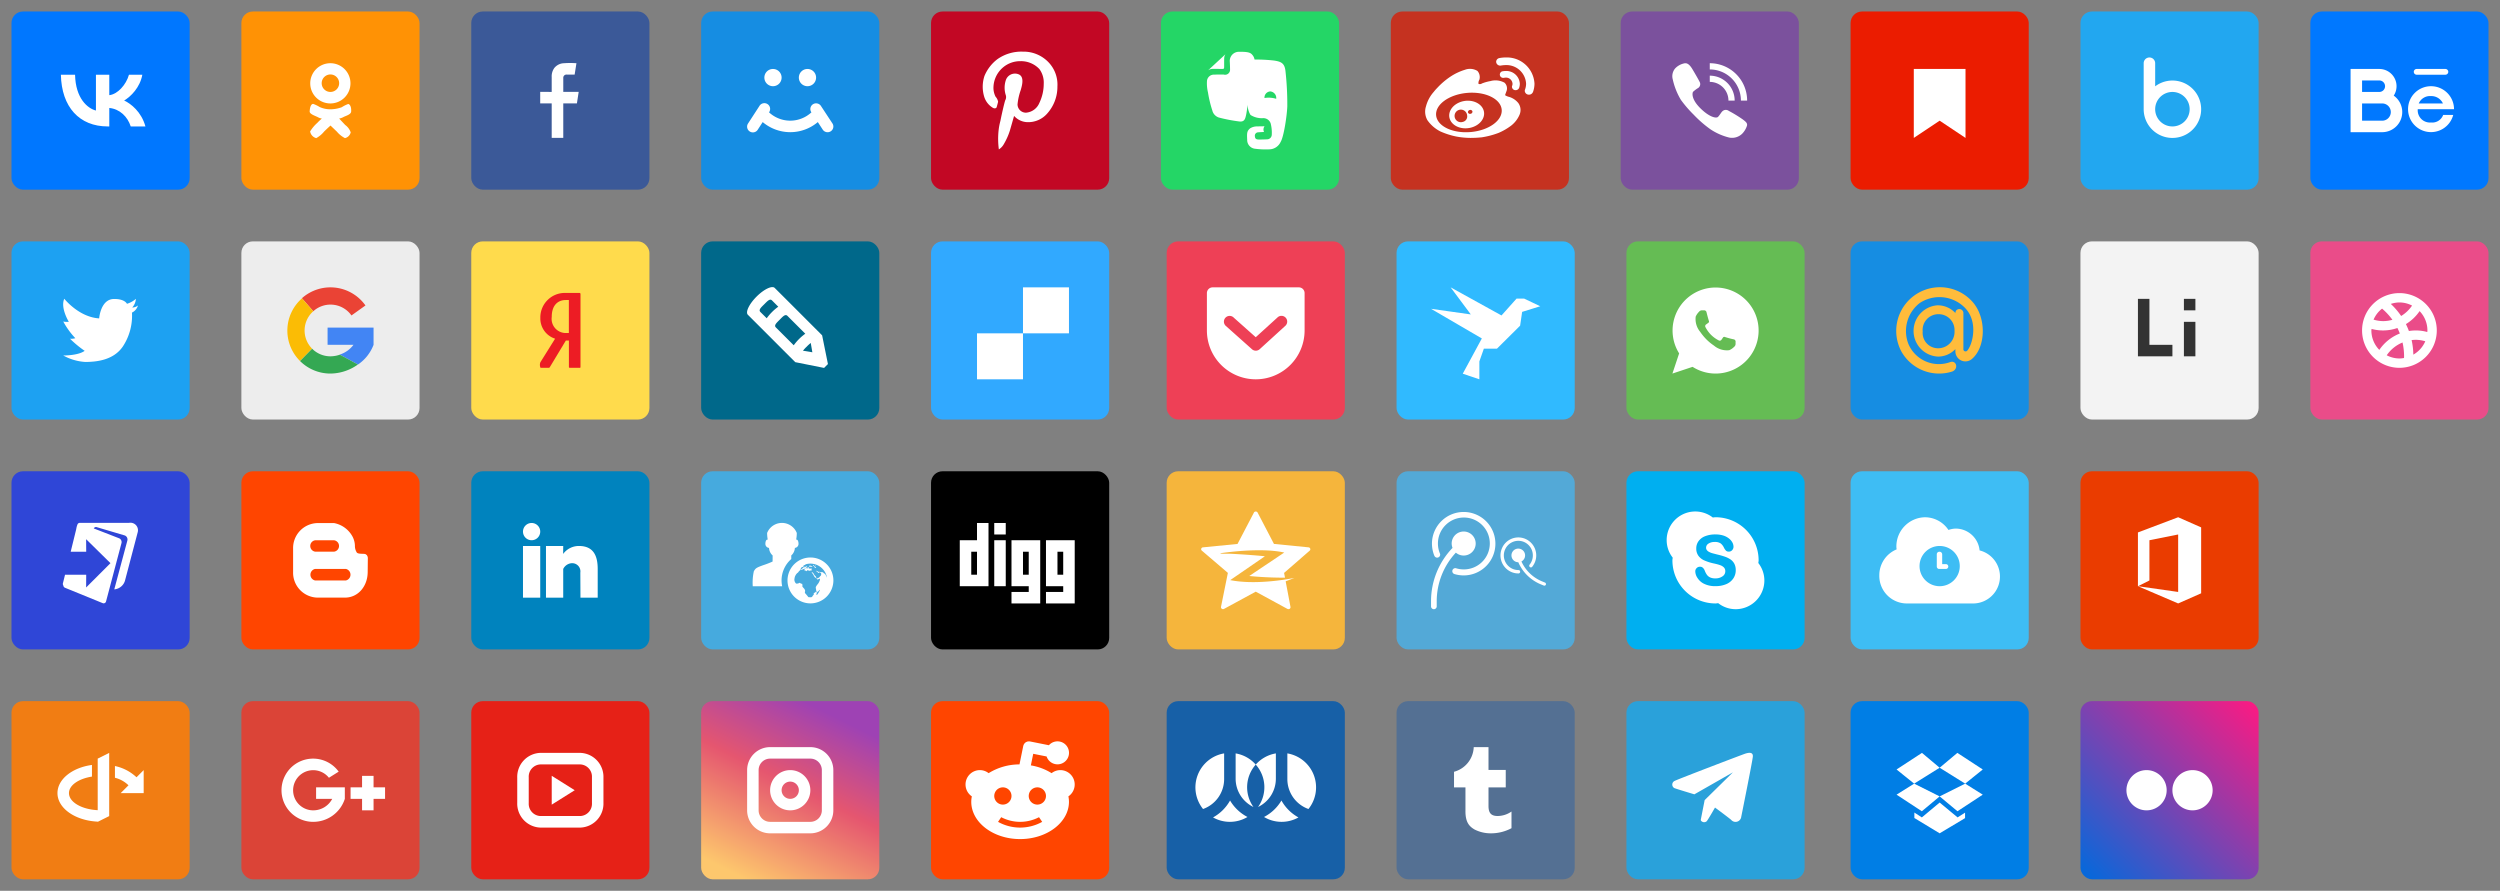 <svg id="social.svg" xmlns="http://www.w3.org/2000/svg" xmlns:xlink="http://www.w3.org/1999/xlink" width="435" height="155" viewBox="0 0 435 155">
  <rect x="0" y="0" width="435" height="155" fill="#808080" stroke="none"/>
  <defs>
    <style>
      .cls-1, .cls-3 {
        fill: #fff;
      }

      .cls-1 {
        fill-opacity: 0;
      }

      .cls-2 {
        fill: #46aade;
      }

      .cls-14, .cls-15, .cls-16, .cls-17, .cls-19, .cls-3, .cls-43, .cls-8 {
        fill-rule: evenodd;
      }

      .cls-4 {
        fill: url(#linear-gradient);
      }

      .cls-5 {
        fill: #0078ff;
      }

      .cls-6 {
        fill: #ea4c89;
      }

      .cls-7 {
        fill: #f3f3f3;
      }

      .cls-8 {
        fill: #333;
      }

      .cls-9 {
        fill: #f17d13;
      }

      .cls-10 {
        fill: #007ee5;
      }

      .cls-11 {
        fill: #3ebdf4;
      }

      .cls-12 {
        fill: #ea3c00;
      }

      .cls-13 {
        fill: #ededed;
      }

      .cls-14 {
        fill: #ea4335;
      }

      .cls-15 {
        fill: #4285f4;
      }

      .cls-16 {
        fill: #34a853;
      }

      .cls-17 {
        fill: #fbbc05;
      }

      .cls-18 {
        fill: #168de2;
      }

      .cls-19 {
        fill: #ffbc3b;
      }

      .cls-20 {
        fill: #22a7f0;
      }

      .cls-21 {
        fill: url(#linear-gradient-2);
      }

      .cls-22 {
        fill: #e62117;
      }

      .cls-23 {
        fill: #2aa1da;
      }

      .cls-24 {
        fill: #00aff0;
      }

      .cls-25 {
        fill: #65bc54;
      }

      .cls-26 {
        fill: #7b519d;
      }

      .cls-27 {
        fill: #547093;
      }

      .cls-28 {
        fill: #53a9d7;
      }

      .cls-29 {
        fill: #30baff;
      }

      .cls-30 {
        fill: #c53220;
      }

      .cls-31 {
        fill: #1760a7;
      }

      .cls-32 {
        fill: #f5b53c;
      }

      .cls-33 {
        fill: #ee4056;
      }

      .cls-34 {
        fill: #2f46d7;
      }

      .cls-35 {
        fill: #00688a;
      }

      .cls-36 {
        fill: #0083be;
      }

      .cls-37 {
        fill: #24d666;
      }

      .cls-38 {
        fill: #ff4500;
      }

      .cls-39 {
        fill: #31a9ff;
      }

      .cls-40 {
        fill: #1da1f2;
      }

      .cls-41 {
        fill: #c20724;
      }

      .cls-42 {
        fill: #ffdb4c;
      }

      .cls-43 {
        fill: #ed1c24;
      }

      .cls-44 {
        fill: #db4437;
      }

      .cls-45 {
        fill: #ff9205;
      }

      .cls-46 {
        fill: #3b5998;
      }

      .cls-47 {
        fill: #0077FF;
      }

      .cls-48 {
        fill: #eb1c00;
      }
    </style>
    <linearGradient id="linear-gradient" x1="362" y1="153" x2="393" y2="122" gradientUnits="userSpaceOnUse">
      <stop offset="0" stop-color="#006add"/>
      <stop offset="1" stop-color="#ff1981"/>
    </linearGradient>
    <linearGradient id="linear-gradient-2" x1="145.252" y1="122" x2="129.748" y2="153" gradientUnits="userSpaceOnUse">
      <stop offset="0" stop-color="#9e42b4"/>
      <stop offset="0.067" stop-color="#9e42b4"/>
      <stop offset="0.473" stop-color="#e5566f"/>
      <stop offset="1" stop-color="#fdc76d"/>
    </linearGradient>
  </defs>
  <rect class="cls-1" width="435" height="155"/>
  <g>
    <rect id="Rounded_Rectangle_147" data-name="Rounded Rectangle 147" class="cls-2" x="122" y="82" width="31" height="31" rx="2" ry="2"/>
    <path class="cls-3" d="M1024.01,448.989a3.992,3.992,0,1,1,4-3.992A4,4,0,0,1,1024.01,448.989Zm1.08-1.666c-0.05.061-.06,0.235,0.07,0.181a2.711,2.711,0,0,0,.41-0.651,0.041,0.041,0,0,0,.02.026,0.27,0.27,0,0,0,.02-0.126c0.01-.01.02-0.041,0.01-0.009a0.181,0.181,0,0,0-.02-0.125,0.87,0.87,0,0,0-.15.21c-0.1.13-.33,0.137-0.27,0.356a0.33,0.33,0,0,1-.03-0.138,0.05,0.05,0,0,1-.05.03h0a1.572,1.572,0,0,1,.07-0.34,0.9,0.9,0,0,1-.07.138,0.148,0.148,0,0,0-.09.021,0.24,0.24,0,0,0,.09.181h0l0.01,0A0.994,0.994,0,0,1,1025.09,447.323Zm-1.08-5.253a2.989,2.989,0,0,0-.8.111,1.085,1.085,0,0,1-.18.132,0.423,0.423,0,0,0-.22.107,0.231,0.231,0,0,1-.07.209,1.554,1.554,0,0,0-.26.067,2.232,2.232,0,0,1-.24.367c0.19,0.03-.04.171-0.14,0.255a1.51,1.51,0,0,0-.23.29c-0.05.064-.13,0.07-0.17,0.131a1.474,1.474,0,0,0-.29.394,1.143,1.143,0,0,0-.15.466,0.926,0.926,0,0,0,.27.948,1.254,1.254,0,0,0,.42-0.044,0.233,0.233,0,0,1,.37.016c0.08,0.14.16-.014,0.24,0.052a1.245,1.245,0,0,1,.08.3c-0.16.162,0.23,0.464,0.32,0.6a0.842,0.842,0,0,1,.14.393,0.35,0.35,0,0,0,.09.461c0.16,0.188.32,0.387,0.47,0.575a2.806,2.806,0,0,0,.35.023c0.06,0,.12-0.006.19-0.01a0.523,0.523,0,0,0,.23-0.264c0.02-.083.21-0.107,0.16-0.255s0.07-.224.21-0.3a0.389,0.389,0,0,0,.21-0.447,2.786,2.786,0,0,1-.07-0.48,2.521,2.521,0,0,1,.26-0.425,2.052,2.052,0,0,0,.43-0.727,0.705,0.705,0,0,0,.04-0.345,1.506,1.506,0,0,1-.48.162,0.78,0.78,0,0,0-.38-0.365,1.355,1.355,0,0,1-.29-0.492,1.8,1.8,0,0,1-.31-0.466,0.808,0.808,0,0,1,.44.444,0.838,0.838,0,0,0,.3.333,2.642,2.642,0,0,0,.15.373,1.013,1.013,0,0,0,.55-0.292c-0.02-.092.07-0.124,0.14-0.142a0.381,0.381,0,0,1,.06-0.141c0.04-.059-0.01-0.136.05-0.131a0.284,0.284,0,0,0-.08-0.242c-0.05-.053-0.13-0.033-0.19-0.084a0.377,0.377,0,0,0-.08-0.127c-0.02.05,0.01,0.217-.09,0.178-0.14.044-.07-0.079-0.17-0.135-0.01.152-.06-0.018-0.12-0.057a0.367,0.367,0,0,1-.17-0.189,1.771,1.771,0,0,1,.4.2,0.079,0.079,0,0,0,.1-0.024c0.06-.071.09,0.05,0.12,0.071a1.032,1.032,0,0,0,.46-0.017,0.46,0.46,0,0,0,.26.152c0.04,0.077-.03.015-0.02,0.042a0.285,0.285,0,0,0,.15.113,0.083,0.083,0,0,0-.01-0.113,1.836,1.836,0,0,1,.27.453c0.05,0.077.11,0.226,0.17,0.353A2.939,2.939,0,0,0,1024.01,442.07Zm0.74,0.566a2.547,2.547,0,0,0-.27-0.224c0-.082.13-0.188,0.16-0.057-0.03,0-.04.038-0.05,0.052a1.1,1.1,0,0,1,.42.41,0.162,0.162,0,0,1-.18-0.026C1024.76,442.8,1024.7,442.654,1024.75,442.636Zm0.07-.3a0.059,0.059,0,0,0,.01-0.043c0.05,0.015.1,0.122,0.15,0.133C1024.93,442.484,1024.84,442.365,1024.82,442.334Zm-0.72.241c-0.09.014-.18,0.133-0.27,0.056a0.506,0.506,0,0,1,.03-0.211c0.09-.1.03,0,0.12-0.034a0.033,0.033,0,0,1-.02.029s0.53,0.106.36,0.212A0.338,0.338,0,0,1,1024.1,442.575Zm0.12,0.315c-0.01.024,0.05,0.514-.12,0.388a0.089,0.089,0,0,0-.13.012,0.463,0.463,0,0,1-.27-0.007,0.229,0.229,0,0,0-.26-0.033c-0.13.122,0.02,0.159-.17,0.11-0.12-.028-0.08-0.138-0.24-0.1a0.245,0.245,0,0,1-.08-0.056,2.2,2.2,0,0,1,.1-0.224c-0.12-.115-0.6.276-0.72,0.177,0-.021.31-0.265,0.36-0.311a0.78,0.78,0,0,1,.35-0.242c0.1-.068.16,0.043,0.21,0.136,0.11,0.19-.13.1-0.13,0.2,0.13,0.047.12,0.016,0.2-.077,0.06-.062-0.01-0.135.09-0.083,0.05-.048-0.31-0.257-0.11-0.31-0.04.046,0.25,0.189,0.15,0.263,0.11,0.13.04,0.22,0.16,0.241a0.318,0.318,0,0,1,0-.1,0.052,0.052,0,0,1,.04.013,0.915,0.915,0,0,1-.05-0.164c0.08,0.016.03,0.037,0.05-.021a0.1,0.1,0,0,1,.1,0c-0.07.089,0.06,0.048-.01,0.129a0.275,0.275,0,0,1,.07.1A0.809,0.809,0,0,0,1024.22,442.89Zm-1.24-.022a0.143,0.143,0,0,0,.06-0.012,2,2,0,0,0,.07-0.225A0.531,0.531,0,0,0,1022.98,442.868Zm-0.24-.232v-0.007a0.1,0.1,0,0,0,.05-0.032C1022.77,442.591,1022.76,442.642,1022.74,442.636Zm-1.43-3.3a1.894,1.894,0,0,1-.63,1.313v0.624a4.959,4.959,0,0,0-1.69,3.719,4.894,4.894,0,0,0,.11,1.019h-5.12a9.194,9.194,0,0,1,.19-2.618c0.3-.5.38-0.608,1.67-1.067a15.4,15.4,0,0,0,1.59-.619l0.01-1.058a1.894,1.894,0,0,1-.63-1.313,0.7,0.7,0,0,1-.63-0.628c-0.02-.233.04-0.882,0.41-0.817a5.824,5.824,0,0,1-.11-1.159,2.779,2.779,0,0,1,5.16,0,5.824,5.824,0,0,1-.11,1.159c0.37-.065.43,0.584,0.41,0.817A0.7,0.7,0,0,1,1021.31,439.334Z" transform="translate(-883 -344)"/>
  </g>
  <g id="Flickr">
    <rect id="Rounded_Rectangle_154" data-name="Rounded Rectangle 154" class="cls-4" x="362" y="122" width="31" height="31" rx="2" ry="2"/>
    <path id="Ellipse_78_copy" data-name="Ellipse 78 copy" class="cls-3" d="M1256.5,478a3.5,3.5,0,1,1-3.5,3.5A3.5,3.5,0,0,1,1256.5,478Zm8,0a3.5,3.5,0,1,1-3.5,3.5A3.5,3.5,0,0,1,1264.5,478Z" transform="translate(-883 -344)"/>
  </g>
  <g id="Behance">
    <rect id="Rounded_Rectangle_155" data-name="Rounded Rectangle 155" class="cls-5" x="402" y="2" width="31" height="31" rx="2" ry="2"/>
    <path class="cls-3" d="M1308.5,357h-5a0.5,0.5,0,0,1,0-1h5A0.5,0.5,0,0,1,1308.5,357Zm-2.5,2a4,4,0,0,1,4,4h-6.31a2.125,2.125,0,0,0,2.31,2.313,2.013,2.013,0,0,0,2.11-1.313h1.75A3.994,3.994,0,1,1,1306,359Zm2.07,3a2.217,2.217,0,0,0-2.07-1.281,2.138,2.138,0,0,0-2.14,1.281h4.21Zm-10.57,5H1292V356h5a3,3,0,0,1,2.51,4.641A3.5,3.5,0,0,1,1297.5,367Zm-0.5-9h-3v2h3A1,1,0,0,0,1297,358Zm0.5,4H1294v3h3.5A1.5,1.5,0,0,0,1297.5,362Z" transform="translate(-883 -344)"/>
  </g>
  <g id="Dribbble">
    <rect id="Rounded_Rectangle_156" data-name="Rounded Rectangle 156" class="cls-6" x="402" y="42" width="31" height="31" rx="2" ry="2"/>
    <path class="cls-3" d="M1300.5,408a6.5,6.5,0,1,1,6.5-6.5A6.5,6.5,0,0,1,1300.5,408Zm4.5-4.618a6.024,6.024,0,0,0-1.66-.257,6.229,6.229,0,0,0-.72.054,12.372,12.372,0,0,1,.3,2.528A4.916,4.916,0,0,0,1305,403.381Zm-3.7,2.913c0-.11.01-0.217,0.01-0.327a10.937,10.937,0,0,0-.27-2.376,6.146,6.146,0,0,0-2.75,2.229,4.829,4.829,0,0,0,2.21.553A5.043,5.043,0,0,0,1301.3,406.294Zm-4.3-1.413a7.77,7.77,0,0,1,3.57-2.852c-0.12-.328-0.27-0.648-0.42-0.96a7.506,7.506,0,0,1-4.5.158c0,0.091-.03.178-0.03,0.272A4.847,4.847,0,0,0,1297,404.881Zm0.48-7.181a4.866,4.866,0,0,0-1.48,1.916,5.987,5.987,0,0,0,1.66.258,6.09,6.09,0,0,0,1.62-.231A10.974,10.974,0,0,0,1297.48,397.7Zm1.52-.818a12.373,12.373,0,0,1,1.8,2.1,6.209,6.209,0,0,0,1.9-1.811,4.789,4.789,0,0,0-2.2-.547A4.848,4.848,0,0,0,1299,396.882Zm5.01,1.251a7.681,7.681,0,0,1-2.38,2.257,12.588,12.588,0,0,1,.52,1.208,7.381,7.381,0,0,1,3.2.173c0-.092.02-0.179,0.02-0.272A4.843,4.843,0,0,0,1304.01,398.133Z" transform="translate(-883 -344)"/>
  </g>
  <g id="Li">
    <rect id="Rounded_Rectangle_152" data-name="Rounded Rectangle 152" class="cls-7" x="362" y="42" width="31" height="31" rx="2" ry="2"/>
    <path class="cls-8" d="M1263,406v-6h2v6h-2Zm0-10h2v2h-2v-2Zm-8,10V396h2v8h4v2h-6Z" transform="translate(-883 -344)"/>
  </g>
  <g id="Open_ID" data-name="Open ID">
    <rect id="Rounded_Rectangle_146" data-name="Rounded Rectangle 146" class="cls-9" x="2" y="122" width="31" height="31" rx="2" ry="2"/>
    <path class="cls-3" d="M904,482l1.358-1.358A5.143,5.143,0,0,0,903,479.331v-2.042a7.828,7.828,0,0,1,3.754,1.957L908,478v4h-4Zm-4,4.966c-3.9-.175-7-2.319-7-4.966,0-2.419,2.577-4.436,6-4.9v2.027c-2.3.358-4,1.5-4,2.873,0,1.563,2.2,2.833,5,2.972V476l2-1v11l-2,1v-0.034Z" transform="translate(-883 -344)"/>
  </g>
  <g id="Dropbox">
    <rect id="Rounded_Rectangle_150" data-name="Rounded Rectangle 150" class="cls-10" x="322" y="122" width="31" height="31" rx="2" ry="2"/>
    <path class="cls-3" d="M1213,477.889l4.42-2.889,3.08,2.585-4.44,2.768Zm15,0L1223.58,475l-3.08,2.585,4.44,2.768Zm-7.5,4.684,4.44-2.22,3.06,1.917-4.4,2.889Zm0,0-4.44-2.22L1213,482.27l4.4,2.889Zm-4.4,2.81v0.95l4.4,2.666,4.42-2.646V485.4l-1.3.828-3.12-2.586-3.1,2.586Z" transform="translate(-883 -344)"/>
  </g>
  <g id="Bitrix24">
    <rect id="Rounded_Rectangle_149" data-name="Rounded Rectangle 149" class="cls-11" x="322" y="82" width="31" height="31" rx="2" ry="2"/>
    <g id="Group_4_copy" data-name="Group 4 copy">
      <path id="Rounded_Rectangle_212_copy" data-name="Rounded Rectangle 212 copy" class="cls-3" d="M1226.5,449h-11.84v0a4.791,4.791,0,0,1-4.66-4.871,4.861,4.861,0,0,1,3.01-4.536c-0.01-.145-0.04-0.284-0.04-0.432a5.071,5.071,0,0,1,4.98-5.157,4.927,4.927,0,0,1,4.08,2.209,4.026,4.026,0,0,1,1.31-.24,4.2,4.2,0,0,1,4.11,3.8A4.686,4.686,0,0,1,1226.5,449Zm-6-10a3.5,3.5,0,1,0,3.5,3.5A3.5,3.5,0,0,0,1220.5,439Zm1.08,4h-1.16a0.422,0.422,0,0,1-.42-0.422v-2.124a0.451,0.451,0,0,1,.45-0.454h0.03a0.459,0.459,0,0,1,.46.454v1.7h0.64A0.422,0.422,0,0,1,1221.58,443Z" transform="translate(-883 -344)"/>
    </g>
  </g>
  <g id="Ms">
    <rect id="Rounded_Rectangle_153" data-name="Rounded Rectangle 153" class="cls-12" x="362" y="82" width="31" height="31" rx="2" ry="2"/>
    <path class="cls-3" d="M1255,436.646l7-2.647,4,1.765v11.471L1262,449l-7-3,7,1V437l-5,1v7l-2,1v-9.353Z" transform="translate(-883 -344)"/>
  </g>
  <g id="Google">
    <rect id="Rounded_Rectangle_145" data-name="Rounded Rectangle 145" class="cls-13" x="42" y="42" width="31" height="31" rx="2" ry="2"/>
    <path id="Shape_446_copy" data-name="Shape 446 copy" class="cls-14" d="M940.5,394a7.476,7.476,0,0,1,6.09,3.15l-2.436,1.74a4.459,4.459,0,0,0-6.641-.733l-1.982-2.265A7.467,7.467,0,0,1,940.5,394Z" transform="translate(-883 -344)"/>
    <path id="Shape_444_copy" data-name="Shape 444 copy" class="cls-15" d="M944.5,404H940v-3h8v3a7.29,7.29,0,0,1-2.711,3.43l-3.181-1.735A4.676,4.676,0,0,0,944.5,404Z" transform="translate(-883 -344)"/>
    <path id="Shape_444_copy_2" data-name="Shape 444 copy 2" class="cls-16" d="M942.139,405.712l3.136,1.71A8.332,8.332,0,0,1,940.5,409a7.476,7.476,0,0,1-5.311-2.2l2.109-2.137A4.484,4.484,0,0,0,940.5,406,5.059,5.059,0,0,0,942.139,405.712Z" transform="translate(-883 -344)"/>
    <path id="Shape_444_copy_3" data-name="Shape 444 copy 3" class="cls-17" d="M937.513,398.157a4.469,4.469,0,0,0-.215,6.5L935.19,406.8a7.453,7.453,0,0,1,.355-10.886Zm-2.322,8.64" transform="translate(-883 -344)"/>
  </g>
  <g id="mailru">
    <rect id="Rounded_Rectangle_148" data-name="Rounded Rectangle 148" class="cls-18" x="322" y="42" width="31" height="31" rx="2" ry="2"/>
    <path id="mailru_copy_14" data-name="mailru copy 14" class="cls-19" d="M1223.09,401.442a2.757,2.757,0,0,0-2.81-2.772h-0.06a2.736,2.736,0,0,0-2.67,3.007,2.673,2.673,0,0,0,2.67,2.921,2.848,2.848,0,0,0,2.87-2.807v-0.349Zm-2.86-4.319a4.216,4.216,0,0,1,3.02,1.356v0a0.643,0.643,0,0,1,.62-0.7h0.09a0.7,0.7,0,0,1,.67.723v6.178a0.388,0.388,0,0,0,.65.354c0.95-1.019,2.09-5.24-.6-7.686a6.218,6.218,0,0,0-7.64-.624,6.155,6.155,0,0,0-1.94,7.214,5.757,5.757,0,0,0,7.16,3.093c1.11-.466,1.62,1.093.47,1.6a7.526,7.526,0,0,1-8.84-3.383,7.6,7.6,0,0,1,12.25-8.814c2.58,2.8,2.42,8.043-.09,10.081a1.741,1.741,0,0,1-2.81-1.325l-0.01-.441a4.164,4.164,0,0,1-3,1.3,4.47,4.47,0,0,1,0-8.931h0" transform="translate(-883 -344)"/>
  </g>
  <g id="b">
    <rect id="Rounded_Rectangle_151" data-name="Rounded Rectangle 151" class="cls-20" x="362" y="2" width="31" height="31" rx="2" ry="2"/>
    <path class="cls-3" d="M1261,368a5,5,0,0,1-5-5v-8a1,1,0,0,1,2,0v4.022A4.993,4.993,0,1,1,1261,368Zm0-8a3,3,0,1,0,3,3A3,3,0,0,0,1261,360Z" transform="translate(-883 -344)"/>
  </g>
  <g id="instagram">
    <rect id="Rounded_Rectangle_3_copy_8" data-name="Rounded Rectangle 3 copy 8" class="cls-21" x="122" y="122" width="31" height="31" rx="2" ry="2"/>
    <path id="Rounded_Rectangle_1_copy" data-name="Rounded Rectangle 1 copy" class="cls-3" d="M1017,474h7a4,4,0,0,1,4,4v7a4,4,0,0,1-4,4h-7a4,4,0,0,1-4-4v-7A4,4,0,0,1,1017,474Zm0,2h7a2,2,0,0,1,2,2v7a2,2,0,0,1-2,2h-7a2,2,0,0,1-2-2v-7A2,2,0,0,1,1017,476Zm3.5,2a3.5,3.5,0,1,1-3.5,3.5A3.5,3.5,0,0,1,1020.5,478Zm0,2a1.5,1.5,0,1,1-1.5,1.5A1.5,1.5,0,0,1,1020.5,480Z" transform="translate(-883 -344)"/>
  </g>
  <g id="youtube">
    <rect id="Rounded_Rectangle_3_copy" data-name="Rounded Rectangle 3 copy" class="cls-22" x="82" y="122" width="31" height="31" rx="2" ry="2"/>
    <path class="cls-3" d="M984,488h-7a4.177,4.177,0,0,1-4-4.334v-4.333A4.177,4.177,0,0,1,977,475h7a4.176,4.176,0,0,1,4,4.333v4.333A4.176,4.176,0,0,1,984,488Zm2-8.745a2.133,2.133,0,0,0-2-2.245h-7a2.133,2.133,0,0,0-2,2.245v4.489a2.133,2.133,0,0,0,2,2.245h7a2.133,2.133,0,0,0,2-2.245v-4.489Zm-7-.268,4,2.513-4,2.511v-5.024Z" transform="translate(-883 -344)"/>
  </g>
  <g id="Telegram">
    <rect id="Rounded_Rectangle_142" data-name="Rounded Rectangle 142" class="cls-23" x="283" y="122" width="31" height="31" rx="2" ry="2"/>
    <path id="Shape_933_copy" data-name="Shape 933 copy" class="cls-3" d="M1185.98,486.1a1,1,0,0,1-1.78.529c-1.09-.867-2.79-2.114-2.79-2.114s-1.23,2.166-1.45,2.388a0.682,0.682,0,0,1-1-.133,0.966,0.966,0,0,1-.03-0.1l0.68-3.452,4.92-4.833-6.71,3.829s-3.03-.906-3.48-1.083a0.7,0.7,0,0,1,.07-1.262c0.64-.326,11.93-4.638,12.31-4.749s1.38-.4,1.27.573S1186.09,485.566,1185.98,486.1Z" transform="translate(-883 -344)"/>
  </g>
  <g id="Skype">
    <rect id="Rounded_Rectangle_141" data-name="Rounded Rectangle 141" class="cls-24" x="283" y="82" width="31" height="31" rx="2" ry="2"/>
    <path id="Ellipse_36_copy_2" data-name="Ellipse 36 copy 2" class="cls-3" d="M1190,445a5,5,0,0,1-5,5,4.938,4.938,0,0,1-3.03-1.047c-0.16.01-.31,0.047-0.47,0.047a7.5,7.5,0,0,1-7.5-7.5c0-.161.04-0.312,0.05-0.471A4.937,4.937,0,0,1,1173,438a4.975,4.975,0,0,1,8.03-3.952c0.16-.01.31-0.048,0.47-0.048a7.5,7.5,0,0,1,7.5,7.5c0,0.161-.04.311-0.05,0.469A4.94,4.94,0,0,1,1190,445Zm-5.22-2.9a2.149,2.149,0,0,0-.67-0.757,4.3,4.3,0,0,0-1.03-.5q-0.615-.207-1.35-0.378c-0.39-.1-0.68-0.173-0.85-0.224a2.469,2.469,0,0,1-.5-0.21,1.106,1.106,0,0,1-.39-0.317,0.685,0.685,0,0,1-.13-0.428,0.833,0.833,0,0,1,.4-0.689,1.88,1.88,0,0,1,1.1-.293,1.7,1.7,0,0,1,1.06.267,2.107,2.107,0,0,1,.56.754,2.222,2.222,0,0,0,.35.5,0.7,0.7,0,0,0,.49.158,0.742,0.742,0,0,0,.58-0.26,0.873,0.873,0,0,0,.23-0.585,1.617,1.617,0,0,0-.18-0.716,2.244,2.244,0,0,0-.58-0.7,3.009,3.009,0,0,0-.98-0.53,4.481,4.481,0,0,0-1.41-.2,4.733,4.733,0,0,0-1.77.3,2.543,2.543,0,0,0-1.16.863,2.138,2.138,0,0,0-.4,1.286,2.106,2.106,0,0,0,.38,1.272,2.544,2.544,0,0,0,1.02.8,8.5,8.5,0,0,0,1.59.513c0.47,0.1.85,0.2,1.13,0.3a1.722,1.722,0,0,1,.68.4,0.912,0.912,0,0,1,.25.675,1.035,1.035,0,0,1-.48.879,2.071,2.071,0,0,1-1.27.357,1.977,1.977,0,0,1-.91-0.177,1.47,1.47,0,0,1-.54-0.448,3.255,3.255,0,0,1-.36-0.681,1.322,1.322,0,0,0-.34-0.537,0.7,0.7,0,0,0-.49-0.185,0.784,0.784,0,0,0-.59.236,0.77,0.77,0,0,0-.24.569,2.131,2.131,0,0,0,.38,1.146,2.792,2.792,0,0,0,.99.938,4.229,4.229,0,0,0,2.15.489,4.6,4.6,0,0,0,1.89-.357,2.749,2.749,0,0,0,1.21-.99,2.523,2.523,0,0,0,.42-1.428A2.4,2.4,0,0,0,1184.78,442.1Z" transform="translate(-883 -344)"/>
  </g>
  <g id="WhatsApp">
    <rect id="Rounded_Rectangle_140" data-name="Rounded Rectangle 140" class="cls-25" x="283" y="42" width="31" height="31" rx="2" ry="2"/>
    <path id="Shape_51_copy_11" data-name="Shape 51 copy 11" class="cls-3" d="M1181.5,409a7.453,7.453,0,0,1-3.99-1.17L1174,409l1.17-3.511A7.486,7.486,0,1,1,1181.5,409Zm1.63-6.364a14.16,14.16,0,0,0,1.52.405,0.406,0.406,0,0,1,.34.476V403.8a0.661,0.661,0,0,1-.24.542,2.764,2.764,0,0,1-.86.592,3.476,3.476,0,0,1-2.66-.8,8.749,8.749,0,0,1-1.31-1.075,9.306,9.306,0,0,1-1.08-1.311,3.48,3.48,0,0,1-.79-2.655,2.782,2.782,0,0,1,.59-0.856,0.62,0.62,0,0,1,.54-0.236l0.29,0a0.417,0.417,0,0,1,.47.355c0.15,0.592.26,1.02,0.41,1.5,0.06,0.2-.01.249-0.17,0.368-0.1.077-.18,0.133-0.26,0.193a0.36,0.36,0,0,0-.17.508,5.6,5.6,0,0,0,.97,1.338,5.459,5.459,0,0,0,1.34.967,0.365,0.365,0,0,0,.51-0.169c0.06-.081.11-0.156,0.19-0.261a0.284,0.284,0,0,1,.37-0.171h0Z" transform="translate(-883 -344)"/>
  </g>
  <g id="Viber">
    <rect id="Rounded_Rectangle_139" data-name="Rounded Rectangle 139" class="cls-26" x="282" y="2" width="31" height="31" rx="2" ry="2"/>
    <path class="cls-3" d="M1177.41,355.923c0.37,0.6,1.2,2.047,1.32,2.311a0.8,0.8,0,0,1-.24,1.066,5.551,5.551,0,0,0-.91.689c-0.14.267-.27,1.3,1.27,2.833s2.78,1.843,3.1,1.5,0.51-.722.71-0.922a0.863,0.863,0,0,1,1.16-.1,22.722,22.722,0,0,1,2.45,1.5c0.49,0.378.86,0.653,0.68,1.145a3.464,3.464,0,0,1-.8,1.31,2.512,2.512,0,0,1-2.28.678,10.326,10.326,0,0,1-3.25-1.433,20.226,20.226,0,0,1-2.92-2.544,20.574,20.574,0,0,1-2.23-2.588,11.9,11.9,0,0,1-1.41-3.554,2.086,2.086,0,0,1,.43-1.922,3.042,3.042,0,0,1,1.47-.844C1176.35,354.946,1176.79,354.946,1177.41,355.923Zm3.09,0.159V355a6.5,6.5,0,0,1,6.5,6.5h-1.08A5.421,5.421,0,0,0,1180.5,356.082Zm4.33,5.417h-1.08a3.252,3.252,0,0,0-3.25-3.249v-1.084A4.332,4.332,0,0,1,1184.83,361.5Z" transform="translate(-883 -344)"/>
  </g>
  <g id="Tumblr">
    <rect id="Rounded_Rectangle_138" data-name="Rounded Rectangle 138" class="cls-27" x="243" y="122" width="31" height="31" rx="2" ry="2"/>
    <path id="t_copy_2" data-name="t copy 2" class="cls-3" d="M1143.6,485.984a4.273,4.273,0,0,0,2.4-.778v2.9a7.538,7.538,0,0,1-3.61.893,6.189,6.189,0,0,1-2.79-.652c-1.01-.576-1.63-1.346-1.61-3.277v-4.061H1136v-2.72a4.625,4.625,0,0,0,3.43-4.289H1142v3.972h3v3.037h-3v3.234C1142,485.513,1142.5,485.984,1143.6,485.984Z" transform="translate(-883 -344)"/>
  </g>
  <g id="Tencent_Weibo" data-name="Tencent Weibo">
    <rect id="Rounded_Rectangle_137" data-name="Rounded Rectangle 137" class="cls-28" x="243" y="82" width="31" height="31" rx="2" ry="2"/>
    <path id="Ellipse_255_copy_2" data-name="Ellipse 255 copy 2" class="cls-3" d="M1151.98,445.732a0.277,0.277,0,0,1-.36.156c-0.01,0-.01,0-0.02-0.007h0l-0.46-.188h0a7.311,7.311,0,0,1-3.96-3.865,1.186,1.186,0,1,1,.55-0.135,6.769,6.769,0,0,0,3.65,3.49l0.46,0.188h0A0.29,0.29,0,0,1,1151.98,445.732Zm-2.36-3.128h0a0.294,0.294,0,0,1-.51-0.286,0.268,0.268,0,0,1,.05-0.087,2.409,2.409,0,0,0,.37-0.634,2.55,2.55,0,0,0-1.39-3.31,2.521,2.521,0,0,0-3.29,1.408,2.555,2.555,0,0,0,1.4,3.31,2.5,2.5,0,0,0,.96.184,0.318,0.318,0,0,1,.13.02,0.3,0.3,0,0,1-.12.57v0a3.069,3.069,0,0,1-1.19-.228,3.146,3.146,0,0,1-1.72-4.079,3.1,3.1,0,0,1,4.04-1.735,3.142,3.142,0,0,1,1.73,4.079A3.424,3.424,0,0,1,1149.62,442.6Zm-11.94,1.519a5.489,5.489,0,0,1-1.59-.234v0a0.525,0.525,0,0,1,.13-1.032,0.543,0.543,0,0,1,.18.032,4.416,4.416,0,0,0,1.28.188,4.513,4.513,0,1,0-4.48-4.513,4.619,4.619,0,0,0,.33,1.71,0.461,0.461,0,0,1,.06.232,0.529,0.529,0,0,1-.53.524,0.511,0.511,0,0,1-.48-0.341h-0.01a5.747,5.747,0,0,1-.41-2.125A5.52,5.52,0,1,1,1137.68,444.123Zm-2.09-5.562a2.09,2.09,0,1,1,.73,1.6,12.416,12.416,0,0,0-3.33,8.479v0.891h0a0.5,0.5,0,0,1-.5.472,0.494,0.494,0,0,1-.49-0.5v-0.026h0v-0.892h0a13.382,13.382,0,0,1,3.74-9.252A2.18,2.18,0,0,1,1135.59,438.561Z" transform="translate(-883 -344)"/>
  </g>
  <g id="Surfingbird">
    <rect id="Rounded_Rectangle_136" data-name="Rounded Rectangle 136" class="cls-29" x="243" y="42" width="31" height="31" rx="2" ry="2"/>
    <path class="cls-3" d="M1132,397.733l6.92,0.978L1135.41,394l8.85,4.889,2.62-2.933h1.32l2.8,1.333-3.15.978-0.35,2.4-4.03,4h-2.28l-0.78,2.222V410l-2.89-.977,3.32-6.134Z" transform="translate(-883 -344)"/>
  </g>
  <g id="Sina_Weibo" data-name="Sina Weibo">
    <rect id="Rounded_Rectangle_135" data-name="Rounded Rectangle 135" class="cls-30" x="242" y="2" width="31" height="31" rx="2" ry="2"/>
    <path id="Ellipse_253_copy_7" data-name="Ellipse 253 copy 7" class="cls-3" d="M1149.73,360.038h-0.01a0.724,0.724,0,0,1-.68.433,0.7,0.7,0,0,1-.73-0.665,0.556,0.556,0,0,1,.03-0.182h0v-0.007c0-.007.01-0.015,0.01-0.022a2.966,2.966,0,0,0,.19-1.032,3.414,3.414,0,0,0-3.56-3.236,3.967,3.967,0,0,0-.64.052v-0.013a0.817,0.817,0,0,1-.28.05,0.7,0.7,0,0,1-.73-0.664,0.681,0.681,0,0,1,.59-0.652h0a5.445,5.445,0,0,1,1.06-.1,4.81,4.81,0,0,1,5.02,4.565A4.274,4.274,0,0,1,1149.73,360.038Zm-4.73-2.532a1.287,1.287,0,0,0-.23.02v0a0.649,0.649,0,0,1-.17.021,0.578,0.578,0,1,1-.08-1.153,2.7,2.7,0,0,1,.48-0.043,2.351,2.351,0,0,1,2.45,2.232,2.163,2.163,0,0,1-.13.722h0a0.646,0.646,0,0,1-.6.385,0.614,0.614,0,0,1-.64-0.579,0.456,0.456,0,0,1,.04-0.2h0a0.9,0.9,0,0,0,.06-0.328A1.131,1.131,0,0,0,1145,357.506Zm-0.21.885a1.358,1.358,0,0,1,.3,1.568c-0.17.5-.23,0.554-0.15,0.647a2.751,2.751,0,0,0,.71.273,3.247,3.247,0,0,1,1.54,1.056,2.083,2.083,0,0,1,.22,2.01,4.784,4.784,0,0,1-1.42,1.874,10.272,10.272,0,0,1-2.21,1.294,14.2,14.2,0,0,1-2.96.783,19.466,19.466,0,0,1-1.98.1,13.988,13.988,0,0,1-2.44-.239,13.187,13.187,0,0,1-2.77-.885,6.14,6.14,0,0,1-2.25-1.942,3,3,0,0,1-.26-2.419,6.145,6.145,0,0,1,1.35-2.521,8.051,8.051,0,0,1,.63-0.716,12.837,12.837,0,0,1,2.33-1.975,9.709,9.709,0,0,1,2.47-1.159,2.506,2.506,0,0,1,2.17.2,1.606,1.606,0,0,1,.34,1.534,1.074,1.074,0,0,0-.15.715,0.621,0.621,0,0,0,.6-0.068,7.433,7.433,0,0,1,1.46-.409A3.257,3.257,0,0,1,1144.79,358.391Zm-6.58,1.781c-3.14.3-5.53,2.059-5.32,3.936s2.93,3.157,6.08,2.86,5.53-2.059,5.32-3.936S1141.36,359.875,1138.21,360.172Zm0.61,6.065c-1.64.363-3.24-.376-3.59-1.651s0.71-2.6,2.34-2.968,3.25,0.375,3.6,1.651S1140.46,365.873,1138.82,366.237Zm-0.54-2.155a1.093,1.093,0,1,0-.76,1.129A0.974,0.974,0,0,0,1138.28,364.082Zm0.92-.716a0.373,0.373,0,0,0-.47-0.224,0.381,0.381,0,0,0-.3.428,0.371,0.371,0,0,0,.47.223A0.364,0.364,0,0,0,1139.2,363.366Z" transform="translate(-883 -344)"/>
  </g>
  <g id="Renren">
    <rect id="Rounded_Rectangle_134" data-name="Rounded Rectangle 134" class="cls-31" x="203" y="122" width="31" height="31" rx="2" ry="2"/>
    <path id="Rounded_Rectangle_117_copy_2" data-name="Rounded Rectangle 117 copy 2" class="cls-3" d="M1110.67,484.768a5.531,5.531,0,0,1-3.67-5.209V475.09A6,6,0,0,1,1110.67,484.768ZM1106,487a5.919,5.919,0,0,1-3.06-.845,7.557,7.557,0,0,0,3.03-2.868,7.551,7.551,0,0,0,2.96,2.945A5.957,5.957,0,0,1,1106,487Zm-4.1-2.583a5.922,5.922,0,0,0-.4-7.377,5.972,5.972,0,0,1,3.5-1.948V479.5A5.463,5.463,0,0,1,1101.9,484.417Zm-0.8,0a5.463,5.463,0,0,1-3.1-4.918v-4.407a5.972,5.972,0,0,1,3.5,1.948A5.922,5.922,0,0,0,1101.1,484.417ZM1097,487a5.957,5.957,0,0,1-2.93-.768,7.551,7.551,0,0,0,2.96-2.945,7.557,7.557,0,0,0,3.03,2.868A5.919,5.919,0,0,1,1097,487Zm-4.67-2.232a6,6,0,0,1,3.67-9.678v4.469A5.531,5.531,0,0,1,1092.33,484.768Z" transform="translate(-883 -344)"/>
  </g>
  <g id="Qzone">
    <rect id="Rounded_Rectangle_133" data-name="Rounded Rectangle 133" class="cls-32" x="203" y="82" width="31" height="31" rx="2" ry="2"/>
    <path id="Shape_451_copy" data-name="Shape 451 copy" class="cls-3" d="M1110.9,439.8h0l-4.47,3.889,0.16,0.824c-0.1,0-.19,0-0.28,0-3.18.006-5.94-.289-5.94-0.289l6.09-4.081c-3.14-.716-7.8-0.3-9.96-0.035-0.73.088-1.17,0.157-1.17,0.157l0.12,0.078s1.43,0,1.83.017c3.89,0.209,5.81.432,5.81,0.432l-6.03,4.148c4.09,0.81,9.2,0,11.17-.381a0.169,0.169,0,0,1-.04.015c-0.36.139-1.21,0.48-1.36,0.52a0.322,0.322,0,0,0-.12.083l0.83,4.405a0.2,0.2,0,0,1,.01.078,0.346,0.346,0,0,1-.36.333,0.441,0.441,0,0,1-.18-0.044h0l-5.51-3-5.48,2.977a0.366,0.366,0,0,1-.21.066,0.346,0.346,0,0,1-.36-0.333v-0.045l1.2-5.931-4.53-3.874c-0.01,0-.01-0.01-0.02-0.015v0h0a0.319,0.319,0,0,1-.1-0.227,0.341,0.341,0,0,1,.32-0.33l0.01,0,6-.593,2.84-5.433a0.021,0.021,0,0,1,.01-0.021v-0.01h0a0.377,0.377,0,0,1,.64,0h0l2.85,5.464,6.01,0.593v0a0.344,0.344,0,0,1,.32.33A0.328,0.328,0,0,1,1110.9,439.8Z" transform="translate(-883 -344)"/>
  </g>
  <g id="Pocket">
    <rect id="Rounded_Rectangle_132" data-name="Rounded Rectangle 132" class="cls-33" x="203" y="42" width="31" height="31" rx="2" ry="2"/>
    <path id="Rounded_Rectangle_116" data-name="Rounded Rectangle 116" class="cls-3" d="M1101.5,410a8.5,8.5,0,0,1-8.5-8.5V395a1,1,0,0,1,1-1h15a1,1,0,0,1,1,1v6.5A8.5,8.5,0,0,1,1101.5,410Zm5.18-10.751a0.994,0.994,0,0,0-1.41,0l-3.77,3.427-3.8-3.383a1,1,0,1,0-1.41,1.415l4.51,4.019a1.008,1.008,0,0,0,1.42,0l4.46-4.064A1,1,0,0,0,1106.68,399.248Z" transform="translate(-883 -344)"/>
  </g>
  <g id="LiveID">
    <rect id="Rounded_Rectangle_144" data-name="Rounded Rectangle 144" class="cls-34" x="2" y="82" width="31" height="31" rx="2" ry="2"/>
    <path class="cls-3" d="M906.954,436.639l-2.211,8.412a2.119,2.119,0,0,1-1.859,1.5l2.278-8.5a0.751,0.751,0,0,0-.447-0.881l-4.847-1.435a0.431,0.431,0,0,0-.552.214l4.4,1.708a0.714,0.714,0,0,1,.424.835l-2.69,10.165a0.431,0.431,0,0,1-.584.289l-6.555-2.674a0.506,0.506,0,0,1-.3-0.421,0.471,0.471,0,0,1-.062-0.368L894.317,444H898l-0.014,2.224,4.234-4.234-4.234-4.172L898,440h-2.7l0.907-3.694,0.064-.268a3.269,3.269,0,0,1,.242-0.854,0.121,0.121,0,0,1,.01-0.014,0.455,0.455,0,0,1,.414-0.193h8.518A1.31,1.31,0,0,1,906.954,436.639Z" transform="translate(-883 -344)"/>
  </g>
  <g id="Livejournal">
    <rect id="Rounded_Rectangle_131" data-name="Rounded Rectangle 131" class="cls-35" x="122" y="42" width="31" height="31" rx="2" ry="2"/>
    <path id="Ellipse_76_copy_4" data-name="Ellipse 76 copy 4" class="cls-3" d="M1026.39,408.018l-5.01-1-0.86-.86h0l-0.17-.163h0l-3.35-3.357h0l-1.18-1.18h0l-2.69-2.685c-0.46-.456.22-1.872,1.51-3.163s2.71-1.966,3.16-1.509l2.69,2.684h0l0.2,0.2,5.36,5.362,1.01,5Zm-2.32-4.343a6.716,6.716,0,0,0-.71.651,5.568,5.568,0,0,0-.64.7l1.63,0.269Zm-6.74-7.4c-0.37-.371-0.79.109-1.35,0.666s-1.04.977-.67,1.348l1.1,1.092a8.37,8.37,0,0,1,.92-1.086,8.213,8.213,0,0,1,1.09-.926Zm3.01,3.016h0l-0.14-.142-0.19-.189c-0.37-.37-0.79.11-1.34,0.666s-1.04.978-.67,1.348l0.16,0.158,2.95,2.948a8.776,8.776,0,0,1,2.01-2.012Z" transform="translate(-883 -344)"/>
  </g>
  <g id="LinkedIn">
    <rect id="Rounded_Rectangle_130" data-name="Rounded Rectangle 130" class="cls-36" x="82" y="82" width="31" height="31" rx="2" ry="2"/>
    <path class="cls-3" d="M977,439h-3v9h3v-9Zm4,0h-3v9h3v-5a1.785,1.785,0,0,1,1.524-1.006,1.433,1.433,0,0,1,1.454,1.646L984,448h3v-5c0-2.128-.622-4-3.263-4a3.38,3.38,0,0,0-2.75,1.388Zm-5.5-4a1.5,1.5,0,1,1-1.5,1.5A1.5,1.5,0,0,1,975.5,435Z" transform="translate(-883 -344)"/>
  </g>
  <g id="Evernote">
    <rect id="Rounded_Rectangle_129" data-name="Rounded Rectangle 129" class="cls-37" x="202" y="2" width="31" height="31" rx="2" ry="2"/>
    <path id="Shape_450_copy" data-name="Shape 450 copy" class="cls-3" d="M1101.29,354.358a29.169,29.169,0,0,1,3.32.168c1.35,0.183,1.88.5,2.05,1.736a52.766,52.766,0,0,1,.33,6.217c-0.06,1.7-.62,5.36-1.16,6.217a2.206,2.206,0,0,1-1.94,1.289,14.26,14.26,0,0,1-2.59-.113,1.531,1.531,0,0,1-1.29-1.571c-0.05-1.116-.06-1.489.5-1.961a2.238,2.238,0,0,1,1.31-.342c0.41-.023,1.21-0.023,1.21-0.023a0.961,0.961,0,0,0-.09.986s-0.92.046-1.1,0.069a0.59,0.59,0,0,0-.49.685c0.04,0.478.27,0.563,0.76,0.563s1.26-.022,1.51-0.045a0.833,0.833,0,0,0,.67-0.82,6.378,6.378,0,0,0-.2-1.958,1.341,1.341,0,0,0-1.42-.888,3.7,3.7,0,0,1-2.08-.564,3.441,3.441,0,0,1-.5-1.8s-0.14,1.241-.29,1.889-0.3,1.166-1.22,1.037a27.674,27.674,0,0,1-3.5-.679,1.713,1.713,0,0,1-1.14-1.238,20.249,20.249,0,0,1-.75-3.121,6.712,6.712,0,0,1-.18-1.931,1.2,1.2,0,0,1,1.27-1.172c0.91-.036,1.33-0.018,1.63-0.018a0.865,0.865,0,0,0,1.12-.826c-0.01-.907-0.03-1.027-0.04-1.351a1.594,1.594,0,0,1,1.61-1.783c1.55-.009,1.99.13,2.32,0.556A1.592,1.592,0,0,1,1101.29,354.358Zm-8.09,1.885,3.03-2.806a1.309,1.309,0,0,0-.21.574c-0.03.322-.01,1.547-0.02,1.678s0,0.292-.22.3-1.67-.01-1.87,0A1.477,1.477,0,0,0,1093.2,356.243Zm9.82,4.812a1.072,1.072,0,0,1,1-1.148,1.141,1.141,0,0,1,1.04,1.289A4.384,4.384,0,0,0,1103.02,361.055Z" transform="translate(-883 -344)"/>
  </g>
  <g id="Reddit">
    <rect id="Rounded_Rectangle_128" data-name="Rounded Rectangle 128" class="cls-38" x="162" y="122" width="31" height="31" rx="2" ry="2"/>
    <path id="Rounded_Rectangle_114_copy_4" data-name="Rounded Rectangle 114 copy 4" class="cls-3" d="M1062.37,477.178a9.814,9.814,0,0,1,3.61,1.353,2.451,2.451,0,0,1,1.52-.531,2.5,2.5,0,0,1,1.4,4.569,4.807,4.807,0,0,1,.1.931c0,3.59-3.81,6.5-8.5,6.5s-8.5-2.91-8.5-6.5a4.807,4.807,0,0,1,.1-0.931,2.5,2.5,0,0,1,1.4-4.569,2.451,2.451,0,0,1,1.52.531,10.17,10.17,0,0,1,5.37-1.524l0.64-3.136v-0.016c0-.01.01-0.018,0.01-0.028l0.02-.083a0.362,0.362,0,0,1,.04-0.1,0.876,0.876,0,0,1,.11-0.218,0.731,0.731,0,0,1,.11-0.126,0.958,0.958,0,0,1,.15-0.134,0.717,0.717,0,0,1,.18-0.086,0.758,0.758,0,0,1,.16-0.06,1.058,1.058,0,0,1,.21-0.012,0.866,0.866,0,0,1,.14-0.008l3.35,0.67a2,2,0,1,1-.4,1.956l-2.33-.465ZM1065,482.5a1.5,1.5,0,1,0-1.5,1.5A1.5,1.5,0,0,0,1065,482.5Zm-7.5-1.5a1.5,1.5,0,1,0,1.5,1.5A1.5,1.5,0,0,0,1057.5,481Zm-0.29,5.191-0.55.812a7.893,7.893,0,0,0,7.68,0l-0.55-.812A7.094,7.094,0,0,1,1057.21,486.191Z" transform="translate(-883 -344)"/>
  </g>
  <g id="Digg">
    <rect id="Rounded_Rectangle_127" data-name="Rounded Rectangle 127" x="162" y="82" width="31" height="31" rx="2" ry="2"/>
    <path class="cls-3" d="M1069,449h-4v-2h3v-1h-3v-8h5v11h-1Zm-2-9v4h1v-4h-1Zm-5,9h-3v-2h3v-1h-3v-8h5v11h-2Zm0-9h-1v4h1v-4Zm-6-2h2v8h-2v-8Zm0-3h2v2h-2v-2Zm-3,11h-3v-8h3v-3h2v11h-2Zm0-6h-1v4h1v-4Z" transform="translate(-883 -344)"/>
  </g>
  <g id="Delicious">
    <rect id="Rounded_Rectangle_126" data-name="Rounded Rectangle 126" class="cls-39" x="162" y="42" width="31" height="31" rx="2" ry="2"/>
    <path id="Rectangle_576_copy" data-name="Rectangle 576 copy" class="cls-3" d="M1061,394h8v8h-8v-8Zm-8,8h8v8h-8v-8Z" transform="translate(-883 -344)"/>
  </g>
  <g id="Blogger">
    <rect id="Rounded_Rectangle_125" data-name="Rounded Rectangle 125" class="cls-38" x="42" y="82" width="31" height="31" rx="2" ry="2"/>
    <path class="cls-3" d="M946.966,440.863l-0.112-.245-0.186-.155c-0.244-.2-1.237.014-1.57-0.305a2.105,2.105,0,0,1-.342-1.205,3.641,3.641,0,0,0-.377-1.51,4.634,4.634,0,0,0-3.242-2.427H938.2a4.342,4.342,0,0,0-4.2,4.45v4.078a4.337,4.337,0,0,0,4.2,4.441h4.823c2.31,0,3.942-2,3.955-4.441l0.026-2.483Zm-9.137-2.852h3.316a1,1,0,0,1,0,1.976h-3.316A1,1,0,0,1,937.829,438.011ZM943.182,445h-5.361a1.027,1.027,0,0,1,0-2.006h5.361A1.028,1.028,0,0,1,943.182,445Z" transform="translate(-883 -344)"/>
  </g>
  <g id="Twitter">
    <rect id="Rounded_Rectangle_124" data-name="Rounded Rectangle 124" class="cls-40" x="2" y="42" width="31" height="31" rx="2" ry="2"/>
    <path id="Твиттер_copy_21" data-name="Твиттер copy 21" class="cls-3" d="M900.256,399.4s0.237-3.348,2.571-3.377c1.9-.025,2.264.838,2.264,0.838a4.285,4.285,0,0,0,1.557-.862,2.551,2.551,0,0,1-.637,1.508,1.574,1.574,0,0,0,.99-0.359,1.941,1.941,0,0,1-1.038,1.244,9.716,9.716,0,0,1-1.6,5.917c-1.7,2.469-4.792,2.653-6.488,2.674a9.046,9.046,0,0,1-3.867-1.127s2.573,0.032,3.725-.81a18.237,18.237,0,0,1-2.55-2.107,2.542,2.542,0,0,0,.923-0.093,13.754,13.754,0,0,1-2.1-2.9,3.357,3.357,0,0,0,.968.05s-1.5-2.435-.79-4.015C894.184,395.985,896.719,399.187,900.256,399.4Z" transform="translate(-883 -344)"/>
  </g>
  <g id="Pinterest">
    <rect id="Rounded_Rectangle_123" data-name="Rounded Rectangle 123" class="cls-41" x="162" y="2" width="31" height="31" rx="2" ry="2"/>
    <path id="Shape_449_copy" data-name="Shape 449 copy" class="cls-3" d="M1057.07,365.04c0.24-1.242.75-3.417,0.86-3.627a1.12,1.12,0,0,0,.06-0.907,4.207,4.207,0,0,1,0-2.479,1.675,1.675,0,0,1,2.27-1.088c1.09,0.461.49,2.173,0.36,2.7a10.307,10.307,0,0,0-.57,2.536,1.461,1.461,0,0,0,1.47,1.432,2.745,2.745,0,0,0,2.33-1.7,7.683,7.683,0,0,0,.76-3.326,3.963,3.963,0,0,0-.76-2.568,4.393,4.393,0,0,0-3.27-1.369,4.622,4.622,0,0,0-3.15,1.17,4.692,4.692,0,0,0-1.56,3.2,3.406,3.406,0,0,0,.36,1.811,1.793,1.793,0,0,1,.44.872c-0.04.214-.22,0.84-0.25,0.955s-0.29.346-.7,0.082a3.4,3.4,0,0,1-1.46-1.875,5.991,5.991,0,0,1,.03-3.627,7,7,0,0,1,2.29-2.957,7.234,7.234,0,0,1,4.39-1.288,6,6,0,0,1,4.48,1.856,5.608,5.608,0,0,1,1.54,4.187,6.975,6.975,0,0,1-1.79,4.742,4.38,4.38,0,0,1-3.45,1.482,3.208,3.208,0,0,1-2.3-1.087s-0.56,1.976-.74,2.585a11.445,11.445,0,0,1-1.08,2.387,2.521,2.521,0,0,1-.83.857,13.954,13.954,0,0,1-.05-3.26A10.41,10.41,0,0,1,1057.07,365.04Z" transform="translate(-883 -344)"/>
  </g>
  <g id="Yandex">
    <rect id="Rounded_Rectangle_143" data-name="Rounded Rectangle 143" class="cls-42" x="82" y="42" width="31" height="31" rx="2" ry="2"/>
    <path class="cls-43" d="M983.781,394.976H981.5a4.257,4.257,0,0,0-4.48,4.343,3.686,3.686,0,0,0,2.567,3.612l-2.554,4.091a1.252,1.252,0,0,0,.02.98h1.377a0.234,0.234,0,0,0,.241-0.121l2.788-4.627h0.531v4.627a0.141,0.141,0,0,0,.14.121h1.716a0.13,0.13,0,0,0,.161-0.139V395.15A0.178,0.178,0,0,0,983.781,394.976Zm-1.8,6.966h-0.37a2.469,2.469,0,0,1-2.608-2.8c0-2.171,1.2-2.936,2.427-2.936h0.551v5.733Z" transform="translate(-883 -344)"/>
  </g>
  <g id="Google_" data-name="Google+">
    <rect id="Rounded_Rectangle_122" data-name="Rounded Rectangle 122" class="cls-44" x="42" y="122" width="31" height="31" rx="2" ry="2"/>
    <path class="cls-3" d="M950,483h-2v2h-2v-2h-2v-2h2v-2h2v2h2v2Zm-12.5,4a5.5,5.5,0,1,1,4.431-8.734l-1.7,1.066A3.494,3.494,0,1,0,937.5,485a3.727,3.727,0,0,0,3.307-2H938v-2h5v2A5.769,5.769,0,0,1,937.5,487Z" transform="translate(-883 -344)"/>
  </g>
  <g id="Moi_mir" data-name="Moi mir">
    <rect id="Rounded_Rectangle_121" data-name="Rounded Rectangle 121" class="cls-18" x="122" y="2" width="31" height="31" rx="2" ry="2"/>
    <path id="Rounded_Rectangle_115_copy" data-name="Rounded Rectangle 115 copy" class="cls-3" d="M1017.5,356a1.5,1.5,0,1,1-1.5,1.5A1.5,1.5,0,0,1,1017.5,356Zm6,0a1.5,1.5,0,1,1-1.5,1.5A1.5,1.5,0,0,1,1023.5,356Zm4,10.875a1.012,1.012,0,0,1-1.37-.361l-0.83-1.272a7.425,7.425,0,0,1-9.59,0l-0.84,1.293a1,1,0,0,1-1.74-1l2-3.081a1,1,0,0,1,1.74,1l-0.06.092a5.423,5.423,0,0,0,7.38,0l-0.06-.083a0.986,0.986,0,0,1,.37-1.349,1.012,1.012,0,0,1,1.37.361l2,3.043A0.986,0.986,0,0,1,1027.5,366.874Z" transform="translate(-883 -344)"/>
  </g>
  <g id="Одноклассники">
    <rect id="Rounded_Rectangle_120" data-name="Rounded Rectangle 120" class="cls-45" x="42" y="2" width="31" height="31" rx="2" ry="2"/>
    <path id="Одноклассники_copy_26" data-name="Одноклассники copy 26" class="cls-3" d="M940.5,355a3.5,3.5,0,1,1-3.518,3.5A3.506,3.506,0,0,1,940.5,355Zm0.008,1.957a1.52,1.52,0,1,1-1.535,1.518A1.527,1.527,0,0,1,940.505,356.955Zm-0.008,6.059a5.817,5.817,0,0,0,1.965-.357,5.882,5.882,0,0,1,1.116-.564c0.22,0.008.583,0.373,0.521,1.317-0.035.539-1.018,0.761-1.364,0.967a2.266,2.266,0,0,1-.725.247s0.847,0.906,1.063,1.129a2.667,2.667,0,0,1,.948,1.278,1.342,1.342,0,0,1-1,1,4.5,4.5,0,0,1-1.4-1.12c-0.582-.556-1.115-1.069-1.115-1.069s-0.546.486-1.115,1.048a4.622,4.622,0,0,1-1.368,1.141,1.441,1.441,0,0,1-1.062-1.16,6.331,6.331,0,0,1,1.241-1.487,8.055,8.055,0,0,1,.8-0.757,1.9,1.9,0,0,1-.638-0.208c-0.481-.267-1.511-0.547-1.484-1.043,0.029-.512.159-1.3,0.616-1.3a6.085,6.085,0,0,1,1.119.542A4.365,4.365,0,0,0,940.5,363.014Z" transform="translate(-883 -344)"/>
  </g>
  <g id="Facebook">
    <rect id="Rounded_Rectangle_119" data-name="Rounded Rectangle 119" class="cls-46" x="82" y="2" width="31" height="31" rx="2" ry="2"/>
    <path id="facebook_copy_21" data-name="facebook copy 21" class="cls-3" d="M982.988,356.98L983.3,355a15.92,15.92,0,0,0-2.4.018,2.251,2.251,0,0,0-1.427.784,2.462,2.462,0,0,0-.477,1.6v2.592l-2-.015v2.007l2,0.007v6l2.013-.005v-6l2.374,0,0.31-2.007h-2.683s0-2.285,0-2.509a0.562,0.562,0,0,1,.671-0.487C982.122,356.979,982.988,356.98,982.988,356.98Z" transform="translate(-883 -344)"/>
  </g>
  <g id="Vkontakte">
    <rect id="Rounded_Rectangle_118" data-name="Rounded Rectangle 118" class="cls-47" x="2" y="2" width="31" height="31" rx="2" ry="2"/>
	<path d="M16.738 20C11.81 20 8.711 16.622 8.594 11H11.062C11.143 15.126 13.251 16.874 14.693 17.234V11H17.017V14.559C18.441 14.405 19.936 12.784 20.441 11H22.765C22.378 13.198 20.756 14.82 19.603 15.486C20.756 16.027 22.603 17.441 23.305 20H20.747C20.197 18.288 18.828 16.964 17.017 16.784V20H16.738Z" fill="white" transform="translate(2 2)"/>
  </g>
  <g id="Kollections">
    <rect id="Rounded_Rectangle_117" data-name="Rounded Rectangle 117" class="cls-48" x="322" y="2" width="31" height="31" rx="2" ry="2"/>
    <path class="cls-3" d="M1216,356v12l4.5-3,4.5,3V356h-9Z" transform="translate(-883 -344)"/>
  </g>
</svg>
